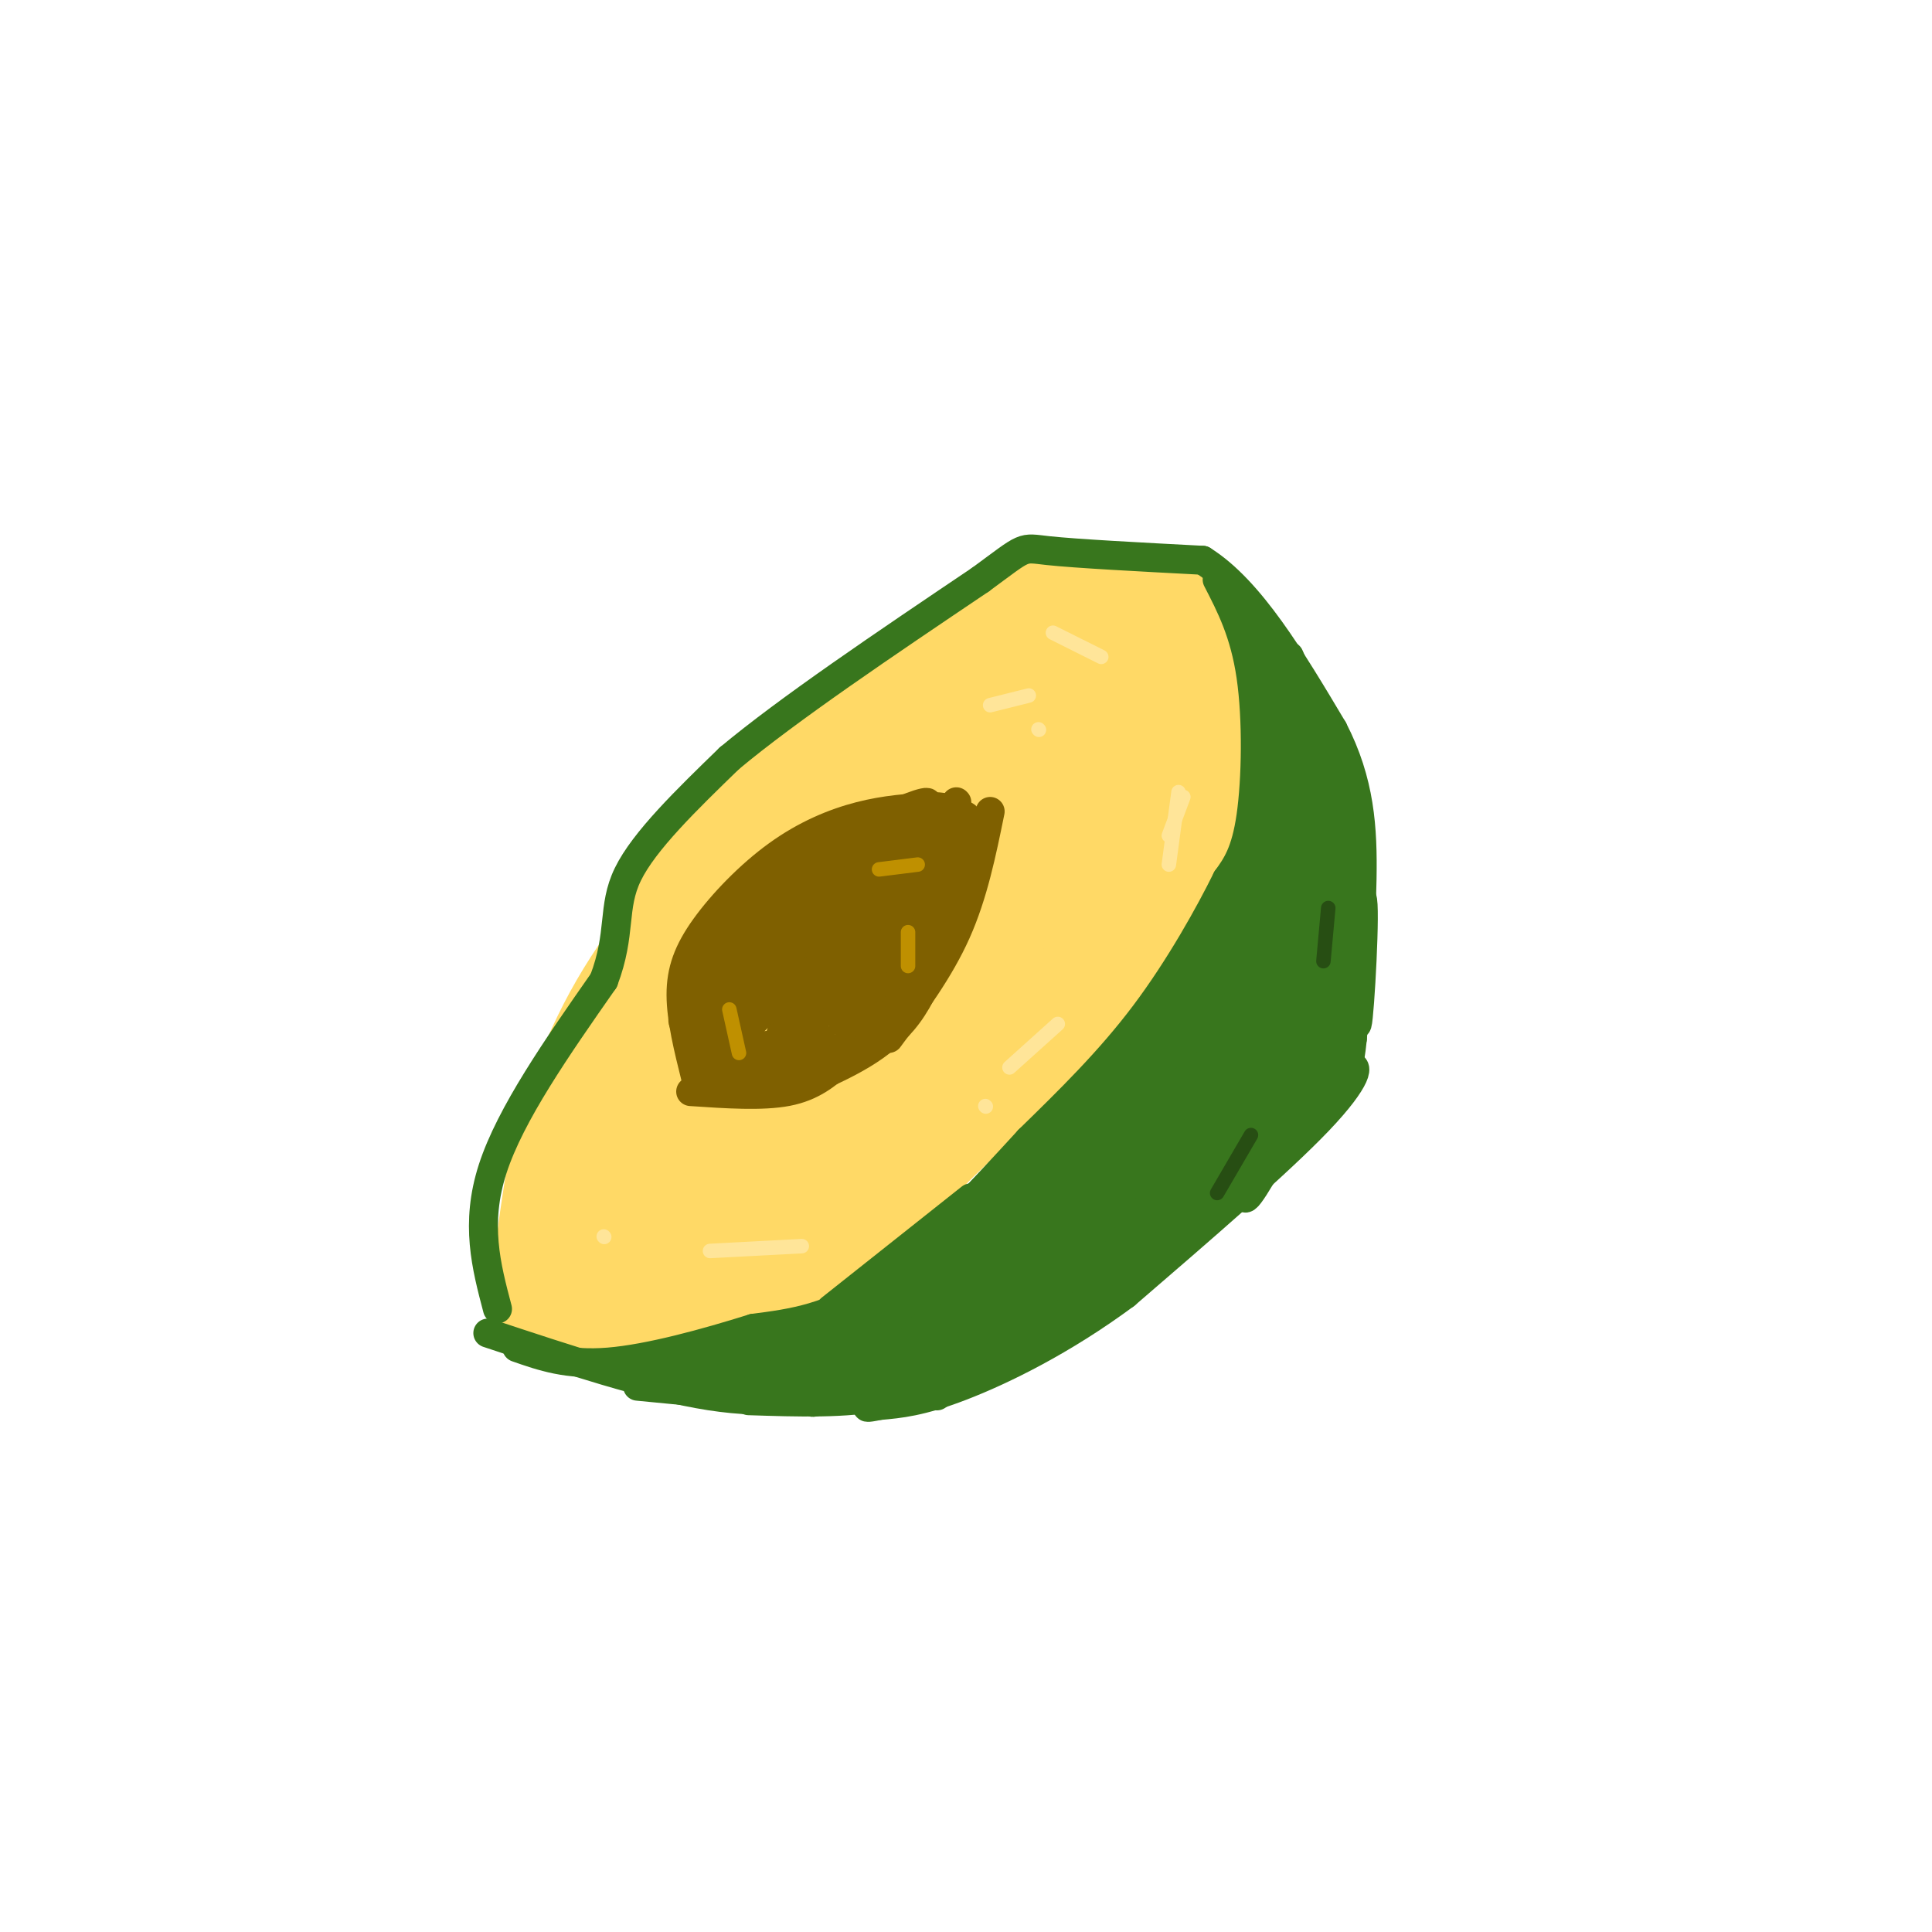 <svg viewBox='0 0 400 400' version='1.1' xmlns='http://www.w3.org/2000/svg' xmlns:xlink='http://www.w3.org/1999/xlink'><g fill='none' stroke='rgb(255,217,102)' stroke-width='20' stroke-linecap='round' stroke-linejoin='round'><path d='M139,191c3.611,-6.593 7.222,-13.185 11,-18c3.778,-4.815 7.722,-7.851 17,-16c9.278,-8.149 23.889,-21.411 38,-28c14.111,-6.589 27.722,-6.505 34,-6c6.278,0.505 5.222,1.430 6,5c0.778,3.570 3.389,9.785 6,16'/><path d='M251,144c0.909,6.019 0.182,13.067 -2,20c-2.182,6.933 -5.818,13.751 -11,22c-5.182,8.249 -11.909,17.928 -22,29c-10.091,11.072 -23.545,23.536 -37,36'/><path d='M179,251c-10.898,9.732 -19.643,16.062 -30,19c-10.357,2.938 -22.327,2.483 -29,2c-6.673,-0.483 -8.049,-0.995 -8,-6c0.049,-5.005 1.525,-14.502 3,-24'/><path d='M115,242c2.200,-9.778 6.200,-22.222 13,-34c6.800,-11.778 16.400,-22.889 26,-34'/><path d='M147,183c-7.000,11.000 -14.000,22.000 -19,32c-5.000,10.000 -8.000,19.000 -11,28'/><path d='M117,244c6.733,9.356 13.467,18.711 15,24c1.533,5.289 -2.133,6.511 6,2c8.133,-4.511 28.067,-14.756 48,-25'/><path d='M186,245c14.048,-12.488 25.167,-31.208 34,-46c8.833,-14.792 15.381,-25.655 18,-33c2.619,-7.345 1.310,-11.173 0,-15'/><path d='M238,151c-0.890,-4.923 -3.115,-9.732 -7,-12c-3.885,-2.268 -9.431,-1.995 -10,-3c-0.569,-1.005 3.837,-3.287 8,-4c4.163,-0.713 8.081,0.144 12,1'/><path d='M241,133c-1.550,0.731 -11.423,2.060 -25,7c-13.577,4.940 -30.856,13.492 -42,21c-11.144,7.508 -16.152,13.971 -6,5c10.152,-8.971 35.464,-33.377 28,-21c-7.464,12.377 -47.704,61.536 -57,72c-9.296,10.464 12.352,-17.768 34,-46'/><path d='M173,171c7.338,-9.512 8.681,-10.294 3,-5c-5.681,5.294 -18.388,16.662 -33,36c-14.612,19.338 -31.128,46.646 -25,37c6.128,-9.646 34.900,-56.245 36,-54c1.100,2.245 -25.473,53.335 -25,59c0.473,5.665 27.992,-34.096 35,-44c7.008,-9.904 -6.496,10.048 -20,30'/><path d='M144,230c-11.603,16.225 -30.609,41.789 -18,27c12.609,-14.789 56.835,-69.930 58,-68c1.165,1.930 -40.729,60.930 -41,64c-0.271,3.070 41.081,-49.789 55,-66c13.919,-16.211 0.405,4.225 -14,22c-14.405,17.775 -29.703,32.887 -45,48'/><path d='M139,257c11.706,-13.235 63.471,-70.323 66,-69c2.529,1.323 -44.178,61.056 -43,59c1.178,-2.056 50.240,-65.900 59,-76c8.760,-10.100 -22.783,33.543 -33,46c-10.217,12.457 0.891,-6.271 12,-25'/><path d='M200,192c8.102,-14.644 22.356,-38.753 24,-47c1.644,-8.247 -9.323,-0.633 -21,12c-11.677,12.633 -24.065,30.285 -25,32c-0.935,1.715 9.584,-12.507 23,-26c13.416,-13.493 29.730,-26.256 22,-17c-7.730,9.256 -39.504,40.530 -39,42c0.504,1.470 33.287,-26.866 43,-35c9.713,-8.134 -3.643,3.933 -17,16'/><path d='M210,169c-4.500,3.333 -7.250,3.667 -10,4'/></g>
<g fill='none' stroke='rgb(56,118,29)' stroke-width='6' stroke-linecap='round' stroke-linejoin='round'><path d='M103,271c-2.333,-8.833 -4.667,-17.667 -1,-29c3.667,-11.333 13.333,-25.167 23,-39'/><path d='M125,203c3.756,-9.889 1.644,-15.111 5,-22c3.356,-6.889 12.178,-15.444 21,-24'/><path d='M151,157c12.167,-10.167 32.083,-23.583 52,-37'/><path d='M203,120c9.778,-7.178 8.222,-6.622 14,-6c5.778,0.622 18.889,1.311 32,2'/><path d='M249,116c9.833,6.167 18.417,20.583 27,35'/><path d='M276,151c5.622,10.867 6.178,20.533 6,31c-0.178,10.467 -1.089,21.733 -2,33'/><path d='M280,215c-0.667,6.667 -1.333,6.833 -2,7'/><path d='M101,276c16.622,5.511 33.244,11.022 46,13c12.756,1.978 21.644,0.422 29,-2c7.356,-2.422 13.178,-5.711 19,-9'/><path d='M195,278c9.356,-3.756 23.244,-8.644 35,-16c11.756,-7.356 21.378,-17.178 31,-27'/><path d='M261,235c8.333,-8.667 13.667,-16.833 19,-25'/><path d='M252,120c2.844,5.511 5.689,11.022 7,20c1.311,8.978 1.089,21.422 0,29c-1.089,7.578 -3.044,10.289 -5,13'/><path d='M254,182c-3.489,7.089 -9.711,18.311 -17,28c-7.289,9.689 -15.644,17.844 -24,26'/><path d='M213,236c-9.467,10.311 -21.133,23.089 -31,30c-9.867,6.911 -17.933,7.956 -26,9'/><path d='M156,275c-9.867,3.089 -21.533,6.311 -30,7c-8.467,0.689 -13.733,-1.156 -19,-3'/><path d='M132,287c0.000,0.000 31.000,3.000 31,3'/><path d='M155,290c10.167,0.333 20.333,0.667 28,-1c7.667,-1.667 12.833,-5.333 18,-9'/><path d='M184,287c0.000,0.000 48.000,-23.000 48,-23'/><path d='M207,276c0.000,0.000 37.000,-20.000 37,-20'/><path d='M194,289c0.000,0.000 50.000,-33.000 50,-33'/><path d='M215,275c10.333,-6.000 20.667,-12.000 29,-19c8.333,-7.000 14.667,-15.000 21,-23'/><path d='M264,235c0.000,0.000 0.100,0.100 0.1,0.1'/><path d='M256,248c9.637,-14.780 19.274,-29.560 21,-31c1.726,-1.440 -4.458,10.458 -5,10c-0.542,-0.458 4.560,-13.274 5,-15c0.440,-1.726 -3.780,7.637 -8,17'/><path d='M269,229c-3.905,7.607 -9.667,18.125 -11,19c-1.333,0.875 1.762,-7.893 6,-14c4.238,-6.107 9.619,-9.554 15,-13'/><path d='M279,221c2.778,-1.178 2.222,2.378 -6,11c-8.222,8.622 -24.111,22.311 -40,36'/><path d='M233,268c-13.022,9.644 -25.578,15.756 -34,19c-8.422,3.244 -12.711,3.622 -17,4'/><path d='M182,291c-3.167,0.667 -2.583,0.333 -2,0'/><path d='M137,284c17.167,0.268 34.335,0.536 31,1c-3.335,0.464 -27.172,1.124 -30,1c-2.828,-0.124 15.354,-1.033 27,-3c11.646,-1.967 16.756,-4.990 14,-6c-2.756,-1.010 -13.378,-0.005 -24,1'/><path d='M155,278c-9.120,2.199 -19.919,7.198 -9,5c10.919,-2.198 43.555,-11.592 53,-15c9.445,-3.408 -4.301,-0.831 -13,2c-8.699,2.831 -12.349,5.915 -16,9'/><path d='M170,279c-7.931,4.638 -19.758,11.735 -12,8c7.758,-3.735 35.100,-18.300 39,-18c3.900,0.300 -15.642,15.465 -16,16c-0.358,0.535 18.469,-13.562 24,-18c5.531,-4.438 -2.235,0.781 -10,6'/><path d='M195,273c-7.305,3.560 -20.568,9.459 -27,12c-6.432,2.541 -6.033,1.722 2,-2c8.033,-3.722 23.701,-10.348 21,-7c-2.701,3.348 -23.772,16.671 -23,14c0.772,-2.671 23.386,-21.335 46,-40'/><path d='M214,250c11.777,-13.087 18.219,-25.805 11,-19c-7.219,6.805 -28.100,33.133 -33,39c-4.900,5.867 6.181,-8.728 6,-10c-0.181,-1.272 -11.623,10.779 -13,12c-1.377,1.221 7.312,-8.390 16,-18'/><path d='M201,254c5.526,-5.267 11.340,-9.433 5,-4c-6.340,5.433 -24.833,20.467 -24,21c0.833,0.533 20.994,-13.433 32,-23c11.006,-9.567 12.859,-14.733 7,-9c-5.859,5.733 -19.429,22.367 -33,39'/><path d='M188,278c6.534,-7.203 39.368,-44.710 43,-47c3.632,-2.290 -21.938,30.638 -26,37c-4.062,6.362 13.386,-13.841 21,-20c7.614,-6.159 5.396,1.726 -2,10c-7.396,8.274 -19.970,16.935 -22,17c-2.030,0.065 6.485,-8.468 15,-17'/><path d='M217,258c10.372,-11.081 28.801,-30.284 21,-24c-7.801,6.284 -41.833,38.056 -41,34c0.833,-4.056 36.532,-43.938 39,-45c2.468,-1.062 -28.295,36.697 -35,44c-6.705,7.303 10.647,-15.848 28,-39'/><path d='M229,228c-6.698,6.286 -37.444,41.502 -33,36c4.444,-5.502 44.078,-51.722 49,-54c4.922,-2.278 -24.867,39.387 -36,56c-11.133,16.613 -3.609,8.175 6,-4c9.609,-12.175 21.305,-28.088 33,-44'/><path d='M248,218c-5.521,8.401 -35.825,51.403 -33,50c2.825,-1.403 38.778,-47.211 41,-49c2.222,-1.789 -29.286,40.441 -31,43c-1.714,2.559 26.368,-34.555 34,-44c7.632,-9.445 -5.184,8.777 -18,27'/><path d='M241,245c-8.574,12.475 -21.007,30.163 -14,20c7.007,-10.163 33.456,-48.178 39,-53c5.544,-4.822 -9.815,23.548 -9,24c0.815,0.452 17.804,-27.014 18,-30c0.196,-2.986 -16.402,18.507 -33,40'/><path d='M242,246c2.293,-1.989 24.526,-26.961 25,-27c0.474,-0.039 -20.811,24.856 -23,19c-2.189,-5.856 14.718,-42.461 15,-45c0.282,-2.539 -16.062,28.989 -19,34c-2.938,5.011 7.531,-16.494 18,-38'/><path d='M258,189c-4.110,5.230 -23.386,37.305 -23,37c0.386,-0.305 20.432,-32.991 21,-34c0.568,-1.009 -18.343,29.657 -16,29c2.343,-0.657 25.938,-32.638 31,-41c5.062,-8.362 -8.411,6.897 -18,20c-9.589,13.103 -15.295,24.052 -21,35'/><path d='M232,235c1.755,1.213 16.641,-13.255 19,-10c2.359,3.255 -7.811,24.233 -6,24c1.811,-0.233 15.603,-21.678 15,-22c-0.603,-0.322 -15.601,20.479 -18,25c-2.399,4.521 7.800,-7.240 18,-19'/><path d='M260,233c4.160,-5.247 5.559,-8.865 4,-5c-1.559,3.865 -6.078,15.211 -5,4c1.078,-11.211 7.752,-44.980 10,-48c2.248,-3.020 0.071,24.709 1,31c0.929,6.291 4.965,-8.854 9,-24'/><path d='M279,191c1.707,3.067 1.474,22.733 2,21c0.526,-1.733 1.811,-24.867 1,-26c-0.811,-1.133 -3.718,19.733 -5,20c-1.282,0.267 -0.938,-20.067 -2,-31c-1.062,-10.933 -3.531,-12.467 -6,-14'/><path d='M269,161c-0.356,1.067 1.756,10.733 1,8c-0.756,-2.733 -4.378,-17.867 -8,-33'/><path d='M262,136c-2.233,-8.244 -3.817,-12.356 -2,-5c1.817,7.356 7.033,26.178 10,32c2.967,5.822 3.683,-1.356 2,-10c-1.683,-8.644 -5.767,-18.756 -5,-17c0.767,1.756 6.383,15.378 12,29'/><path d='M279,165c-0.472,-0.697 -7.652,-16.939 -8,-18c-0.348,-1.061 6.137,13.061 8,28c1.863,14.939 -0.896,30.697 -2,33c-1.104,2.303 -0.552,-8.848 0,-20'/><path d='M277,188c-0.747,-10.326 -2.615,-26.140 -6,-18c-3.385,8.140 -8.289,40.233 -8,34c0.289,-6.233 5.770,-50.794 4,-49c-1.770,1.794 -10.791,49.941 -12,60c-1.209,10.059 5.396,-17.971 12,-46'/><path d='M267,169c2.729,-12.405 3.552,-20.418 0,-8c-3.552,12.418 -11.479,45.267 -11,47c0.479,1.733 9.366,-27.649 6,-25c-3.366,2.649 -18.983,37.329 -20,40c-1.017,2.671 12.567,-26.665 16,-35c3.433,-8.335 -3.283,4.333 -10,17'/><path d='M248,205c-3.361,5.879 -6.762,12.076 -6,12c0.762,-0.076 5.688,-6.424 9,-13c3.312,-6.576 5.012,-13.381 1,-8c-4.012,5.381 -13.735,22.947 -12,19c1.735,-3.947 14.929,-29.409 16,-31c1.071,-1.591 -9.980,20.688 -14,30c-4.020,9.312 -1.010,5.656 2,2'/><path d='M244,216c4.405,-8.298 14.417,-30.042 18,-46c3.583,-15.958 0.738,-26.131 0,-24c-0.738,2.131 0.631,16.565 2,31'/><path d='M264,177c-0.385,16.360 -2.348,41.761 1,37c3.348,-4.761 12.008,-39.685 11,-37c-1.008,2.685 -11.682,42.977 -12,48c-0.318,5.023 9.722,-25.225 12,-34c2.278,-8.775 -3.206,3.921 -5,11c-1.794,7.079 0.103,8.539 2,10'/><path d='M273,212c1.621,-7.879 4.674,-32.577 -1,-28c-5.674,4.577 -20.076,38.428 -26,54c-5.924,15.572 -3.371,12.865 4,-1c7.371,-13.865 19.562,-38.887 23,-41c3.438,-2.113 -1.875,18.682 -4,26c-2.125,7.318 -1.063,1.159 0,-5'/><path d='M269,217c-0.333,-1.167 -1.167,-1.583 -2,-2'/><path d='M174,272c0.000,0.000 20.000,-16.000 20,-16'/><path d='M172,271c0.000,0.000 29.000,-23.000 29,-23'/></g>
<g fill='none' stroke='rgb(127,96,0)' stroke-width='6' stroke-linecap='round' stroke-linejoin='round'><path d='M144,223c-1.491,-5.994 -2.982,-11.987 -3,-17c-0.018,-5.013 1.439,-9.045 5,-14c3.561,-4.955 9.228,-10.834 15,-15c5.772,-4.166 11.649,-6.619 17,-8c5.351,-1.381 10.175,-1.691 15,-2'/><path d='M193,167c3.667,0.000 5.333,1.000 7,2'/><path d='M146,225c10.489,-2.956 20.978,-5.911 26,-7c5.022,-1.089 4.578,-0.311 8,-6c3.422,-5.689 10.711,-17.844 18,-30'/><path d='M198,182c3.500,-6.333 3.250,-7.167 3,-8'/><path d='M146,202c3.939,-7.622 7.878,-15.244 7,-12c-0.878,3.244 -6.572,17.353 -8,21c-1.428,3.647 1.411,-3.167 2,-3c0.589,0.167 -1.072,7.314 0,8c1.072,0.686 4.878,-5.090 6,-6c1.122,-0.910 -0.439,3.045 -2,7'/><path d='M151,217c4.889,0.333 18.111,-2.333 19,-2c0.889,0.333 -10.556,3.667 -22,7'/><path d='M148,222c1.822,0.556 17.378,-1.556 26,-5c8.622,-3.444 10.311,-8.222 12,-13'/><path d='M176,212c4.655,-5.149 9.310,-10.298 13,-18c3.690,-7.702 6.417,-17.958 8,-21c1.583,-3.042 2.024,1.131 0,6c-2.024,4.869 -6.512,10.435 -11,16'/><path d='M186,195c-2.526,4.363 -3.340,7.271 -6,11c-2.660,3.729 -7.167,8.278 -5,4c2.167,-4.278 11.006,-17.382 9,-16c-2.006,1.382 -14.859,17.252 -20,22c-5.141,4.748 -2.571,-1.626 0,-8'/><path d='M164,208c5.451,-7.692 19.079,-22.922 16,-20c-3.079,2.922 -22.867,23.998 -25,23c-2.133,-0.998 13.387,-24.068 17,-28c3.613,-3.932 -4.681,11.275 -10,19c-5.319,7.725 -7.663,7.967 -9,6c-1.337,-1.967 -1.668,-6.145 -1,-10c0.668,-3.855 2.334,-7.387 5,-10c2.666,-2.613 6.333,-4.306 10,-6'/><path d='M167,182c0.403,2.220 -3.591,10.769 -8,17c-4.409,6.231 -9.233,10.144 -11,8c-1.767,-2.144 -0.475,-10.345 1,-15c1.475,-4.655 3.135,-5.764 5,-4c1.865,1.764 3.934,6.399 1,12c-2.934,5.601 -10.872,12.166 -13,12c-2.128,-0.166 1.553,-7.065 5,-11c3.447,-3.935 6.659,-4.906 9,-5c2.341,-0.094 3.812,0.687 3,4c-0.812,3.313 -3.906,9.156 -7,15'/><path d='M152,215c-1.503,3.264 -1.762,3.924 -3,4c-1.238,0.076 -3.456,-0.433 -2,-2c1.456,-1.567 6.584,-4.191 11,-11c4.416,-6.809 8.119,-17.803 10,-21c1.881,-3.197 1.941,1.401 2,6'/><path d='M170,191c0.853,1.302 1.985,1.558 2,3c0.015,1.442 -1.086,4.071 -4,7c-2.914,2.929 -7.639,6.159 -10,6c-2.361,-0.159 -2.357,-3.708 -2,-7c0.357,-3.292 1.065,-6.328 5,-12c3.935,-5.672 11.095,-13.982 15,-15c3.905,-1.018 4.555,5.255 -1,11c-5.555,5.745 -17.314,10.963 -22,12c-4.686,1.037 -2.300,-2.105 2,-6c4.300,-3.895 10.514,-8.541 14,-10c3.486,-1.459 4.243,0.271 5,2'/><path d='M174,182c-1.350,2.916 -7.226,9.206 -11,11c-3.774,1.794 -5.446,-0.908 -6,-4c-0.554,-3.092 0.009,-6.575 4,-10c3.991,-3.425 11.411,-6.791 15,-8c3.589,-1.209 3.349,-0.259 3,3c-0.349,3.259 -0.806,8.827 -3,14c-2.194,5.173 -6.126,9.952 -8,12c-1.874,2.048 -1.690,1.367 -3,2c-1.310,0.633 -4.114,2.582 -1,-3c3.114,-5.582 12.146,-18.695 16,-20c3.854,-1.305 2.530,9.199 1,15c-1.530,5.801 -3.265,6.901 -5,8'/><path d='M176,202c-1.438,1.455 -2.534,1.091 -5,2c-2.466,0.909 -6.302,3.090 -1,-6c5.302,-9.090 19.741,-29.449 18,-25c-1.741,4.449 -19.663,33.708 -20,34c-0.337,0.292 16.909,-28.383 21,-32c4.091,-3.617 -4.974,17.824 -8,25c-3.026,7.176 -0.013,0.088 3,-7'/><path d='M184,193c2.930,-5.944 8.754,-17.305 7,-14c-1.754,3.305 -11.088,21.274 -11,21c0.088,-0.274 9.596,-18.793 12,-27c2.404,-8.207 -2.298,-6.104 -7,-4'/><path d='M185,169c1.809,-1.778 9.830,-4.222 6,-2c-3.830,2.222 -19.511,9.111 -20,10c-0.489,0.889 14.215,-4.222 20,-5c5.785,-0.778 2.653,2.778 -1,7c-3.653,4.222 -7.826,9.111 -12,14'/><path d='M178,193c-7.867,6.800 -21.533,16.800 -24,21c-2.467,4.200 6.267,2.600 15,1'/><path d='M143,226c7.417,0.500 14.833,1.000 20,0c5.167,-1.000 8.083,-3.500 11,-6'/><path d='M167,224c7.917,-3.500 15.833,-7.000 21,-14c5.167,-7.000 7.583,-17.500 10,-28'/><path d='M198,182c2.167,-6.333 2.583,-8.167 3,-10'/><path d='M205,168c-1.750,8.583 -3.500,17.167 -7,25c-3.500,7.833 -8.750,14.917 -14,22'/><path d='M198,166c0.000,0.000 0.100,0.100 0.1,0.1'/></g>
<g fill='none' stroke='rgb(191,144,0)' stroke-width='3' stroke-linecap='round' stroke-linejoin='round'><path d='M153,218c0.000,0.000 -2.000,-9.000 -2,-9'/><path d='M182,180c0.000,0.000 8.000,-1.000 8,-1'/><path d='M188,193c0.000,0.000 0.000,7.000 0,7'/></g>
<g fill='none' stroke='rgb(255,229,153)' stroke-width='3' stroke-linecap='round' stroke-linejoin='round'><path d='M245,165c0.000,0.000 -3.000,8.000 -3,8'/><path d='M244,164c0.000,0.000 -2.000,15.000 -2,15'/><path d='M219,212c0.000,0.000 -10.000,9.000 -10,9'/><path d='M204,229c0.000,0.000 0.100,0.100 0.1,0.1'/><path d='M147,259c0.000,0.000 19.000,-1.000 19,-1'/><path d='M125,256c0.000,0.000 0.100,0.100 0.1,0.1'/><path d='M205,146c0.000,0.000 8.000,-2.000 8,-2'/><path d='M215,151c0.000,0.000 0.100,0.100 0.1,0.1'/><path d='M218,131c0.000,0.000 10.000,5.000 10,5'/></g>
<g fill='none' stroke='rgb(39,78,19)' stroke-width='3' stroke-linecap='round' stroke-linejoin='round'><path d='M275,188c0.000,0.000 -1.000,11.000 -1,11'/><path d='M259,235c0.000,0.000 -7.000,12.000 -7,12'/></g>
</svg>